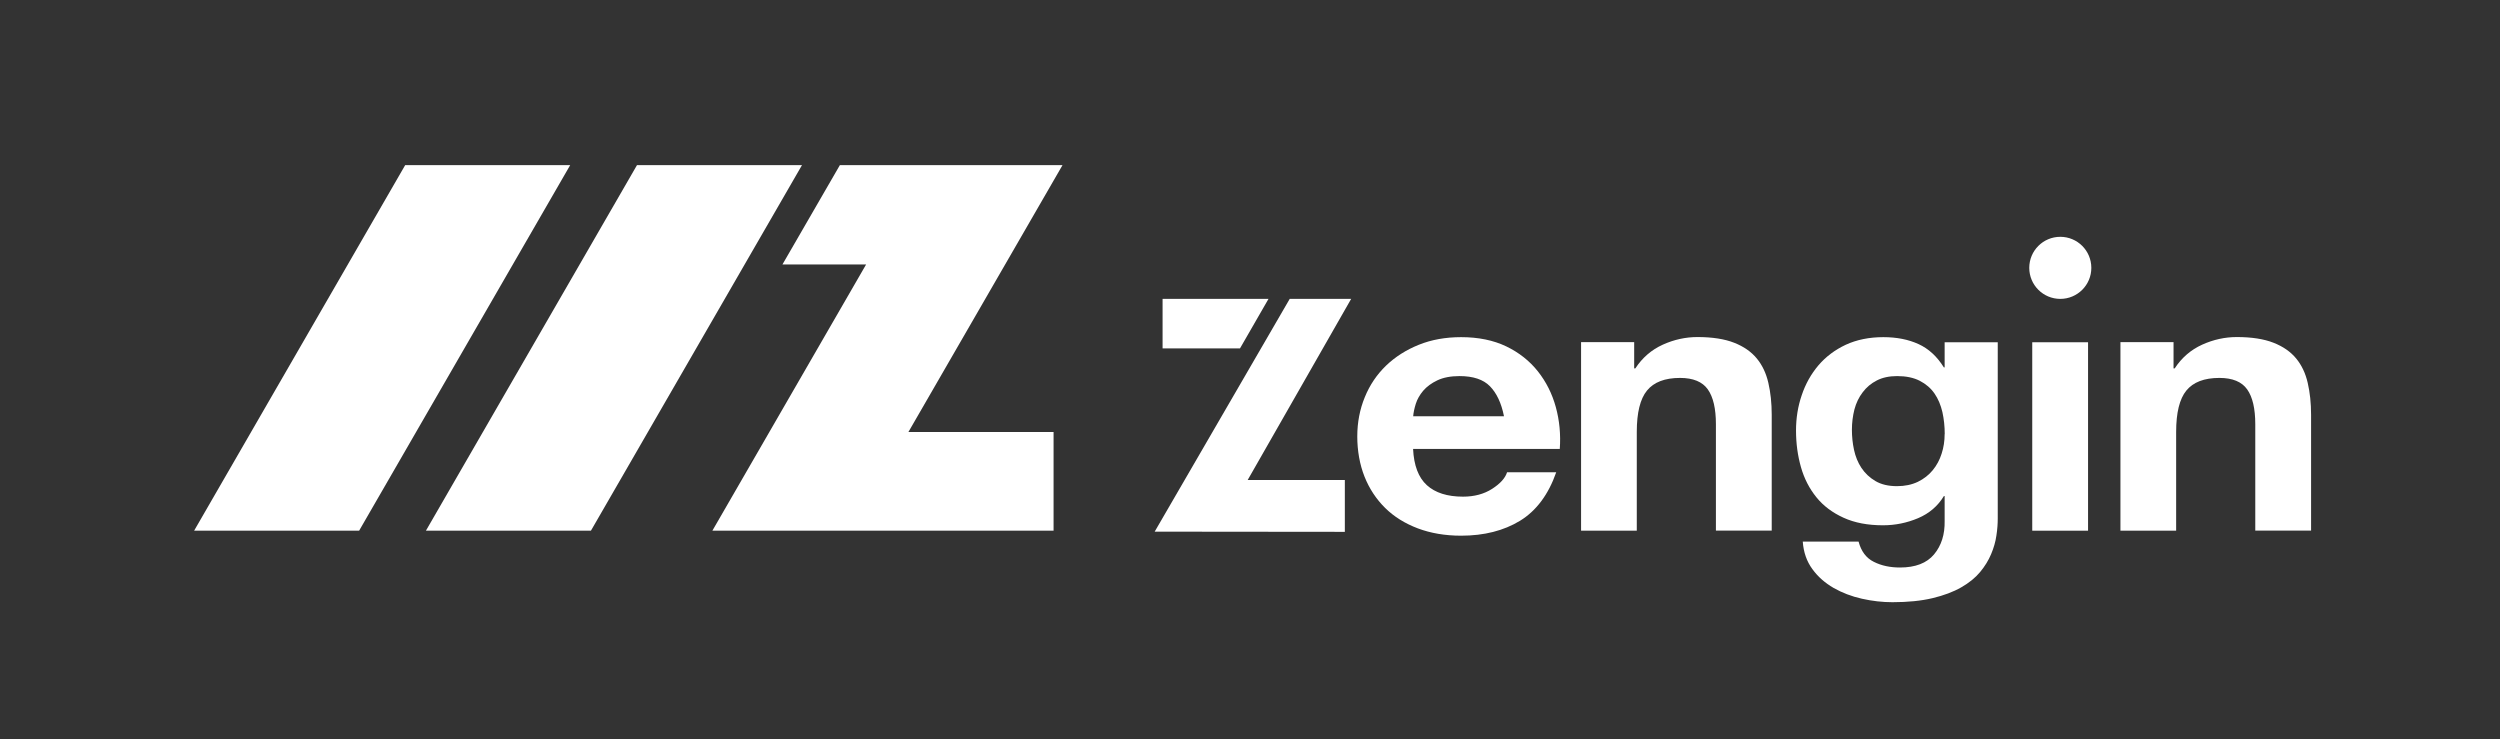 <?xml version="1.0" encoding="UTF-8"?>
<svg id="Layer_1" xmlns="http://www.w3.org/2000/svg" viewBox="0 0 259.38 76.71">
  <rect x="0" y="0" width="259.38" height="76.71" fill="#333333" stroke="none"/>
  <defs>
    <style>
      .cls-1 {
        fill: #fff;
      }
    </style>
  </defs>
  <polygon class="cls-1" points="20.14 55.06 20.14 55.06 42.04 17.13 59.16 17.13 37.26 55.06 20.14 55.06"/>
  <polygon class="cls-1" points="66.09 17.13 83.21 17.13 61.31 55.06 44.19 55.06 66.09 17.13"/>
  <polygon class="cls-1" points="87.14 17.13 81.18 27.44 89.86 27.44 73.91 55.06 109.31 55.06 109.31 44.82 94.25 44.82 110.24 17.13 87.14 17.13"/>
  <path class="cls-1" d="M201.76,45.04c0,.71-.1,1.38-.31,2.02-.2.64-.51,1.22-.92,1.72-.41.5-.93.91-1.55,1.21-.63.3-1.35.45-2.16.45-.9,0-1.65-.18-2.24-.53-.6-.35-1.08-.81-1.45-1.36-.37-.56-.62-1.18-.77-1.87-.15-.69-.22-1.39-.22-2.1s.09-1.43.26-2.1c.18-.67.46-1.26.86-1.78.39-.52.88-.93,1.47-1.23.58-.3,1.29-.45,2.1-.45.92,0,1.71.16,2.35.49.64.33,1.15.77,1.53,1.32.38.55.65,1.2.82,1.93.16.73.24,1.49.24,2.27M207.27,53.81v-18.3h-5.51v2.61h-.08c-.71-1.14-1.58-1.94-2.63-2.42-1.05-.48-2.26-.72-3.65-.72-1.47,0-2.77.27-3.9.79-1.13.53-2.07,1.24-2.84,2.14-.76.9-1.34,1.93-1.73,3.1-.4,1.17-.59,2.39-.59,3.65,0,1.34.17,2.6.51,3.8.34,1.2.88,2.24,1.61,3.14.73.9,1.67,1.6,2.82,2.12,1.14.52,2.5.78,4.08.78,1.28,0,2.49-.25,3.65-.74,1.15-.49,2.04-1.25,2.67-2.29h.08v2.57c.03,1.41-.34,2.57-1.1,3.48-.76.91-1.94,1.36-3.53,1.36-1.03,0-1.93-.19-2.72-.59-.79-.39-1.31-1.09-1.58-2.1h-5.79c.08,1.11.41,2.06,1,2.86.58.8,1.32,1.44,2.2,1.95.88.5,1.86.88,2.94,1.12,1.07.24,2.13.36,3.16.36,1.6,0,2.99-.14,4.16-.42,1.17-.28,2.16-.65,2.98-1.12.82-.47,1.47-1,1.96-1.59.49-.59.87-1.21,1.14-1.85.27-.64.46-1.29.55-1.93.1-.64.14-1.23.14-1.76"/>
  <path class="cls-1" d="M128.65,36.15l2.96-5.14h-10.99v5.14h8.03ZM140.19,31.01h-6.38l-14.01,24.15,19.73.02v-5.38h-10.08l10.73-18.78Z"/>
  <g>
    <path class="cls-1" d="M156.04,43.19h-9.42c.03-.38.12-.81.27-1.29.15-.48.41-.93.77-1.36.37-.43.86-.79,1.47-1.08.61-.29,1.38-.44,2.3-.44,1.41,0,2.47.35,3.16,1.06.69.71,1.18,1.74,1.45,3.1M161.83,46.59c.11-1.51-.03-2.96-.41-4.35-.38-1.39-1-2.62-1.86-3.71-.86-1.08-1.95-1.95-3.28-2.59-1.33-.64-2.9-.96-4.69-.96-1.6,0-3.07.26-4.38.79-1.32.53-2.45,1.25-3.41,2.17-.95.92-1.69,2.01-2.2,3.27-.52,1.26-.78,2.62-.78,4.08s.25,2.9.75,4.16c.5,1.26,1.22,2.34,2.14,3.25.92.91,2.05,1.61,3.39,2.12,1.33.5,2.83.76,4.49.76,2.39,0,4.43-.52,6.12-1.55,1.68-1.03,2.94-2.71,3.75-5.03h-5.1c-.19.61-.71,1.18-1.55,1.72-.84.54-1.85.81-3.02.81-1.63,0-2.88-.4-3.75-1.19s-1.35-2.05-1.43-3.76h15.21Z"/>
    <path class="cls-1" d="M164.03,55.06h5.79v-10.25c0-1.99.35-3.42,1.06-4.29.71-.87,1.85-1.31,3.43-1.31,1.36,0,2.32.4,2.88,1.19.56.79.84,2,.84,3.61v11.04h5.79v-12.02c0-1.21-.12-2.31-.35-3.31s-.63-1.84-1.2-2.53c-.57-.69-1.35-1.24-2.35-1.63-.99-.39-2.26-.59-3.81-.59-1.22,0-2.42.26-3.59.79-1.17.53-2.12,1.35-2.85,2.46h-.12v-2.72h-5.51v19.55Z"/>
  </g>
  <rect class="cls-1" x="210.85" y="35.51" width="5.79" height="19.55"/>
  <g>
    <path class="cls-1" d="M219.99,55.06h5.79v-10.25c0-1.99.35-3.42,1.06-4.29.71-.87,1.85-1.31,3.43-1.31,1.36,0,2.32.4,2.88,1.19.56.79.84,2,.84,3.61v11.04h5.79v-12.02c0-1.21-.12-2.31-.35-3.31s-.63-1.84-1.2-2.53c-.57-.69-1.35-1.24-2.35-1.63-.99-.39-2.26-.59-3.81-.59-1.22,0-2.42.26-3.59.79-1.17.53-2.12,1.35-2.85,2.46h-.12v-2.72h-5.51v19.55Z"/>
    <path class="cls-1" d="M213.76,31.01c1.78,0,3.22-1.44,3.22-3.22s-1.44-3.22-3.22-3.22-3.22,1.44-3.22,3.22,1.44,3.22,3.22,3.22"/>
  </g>
</svg>